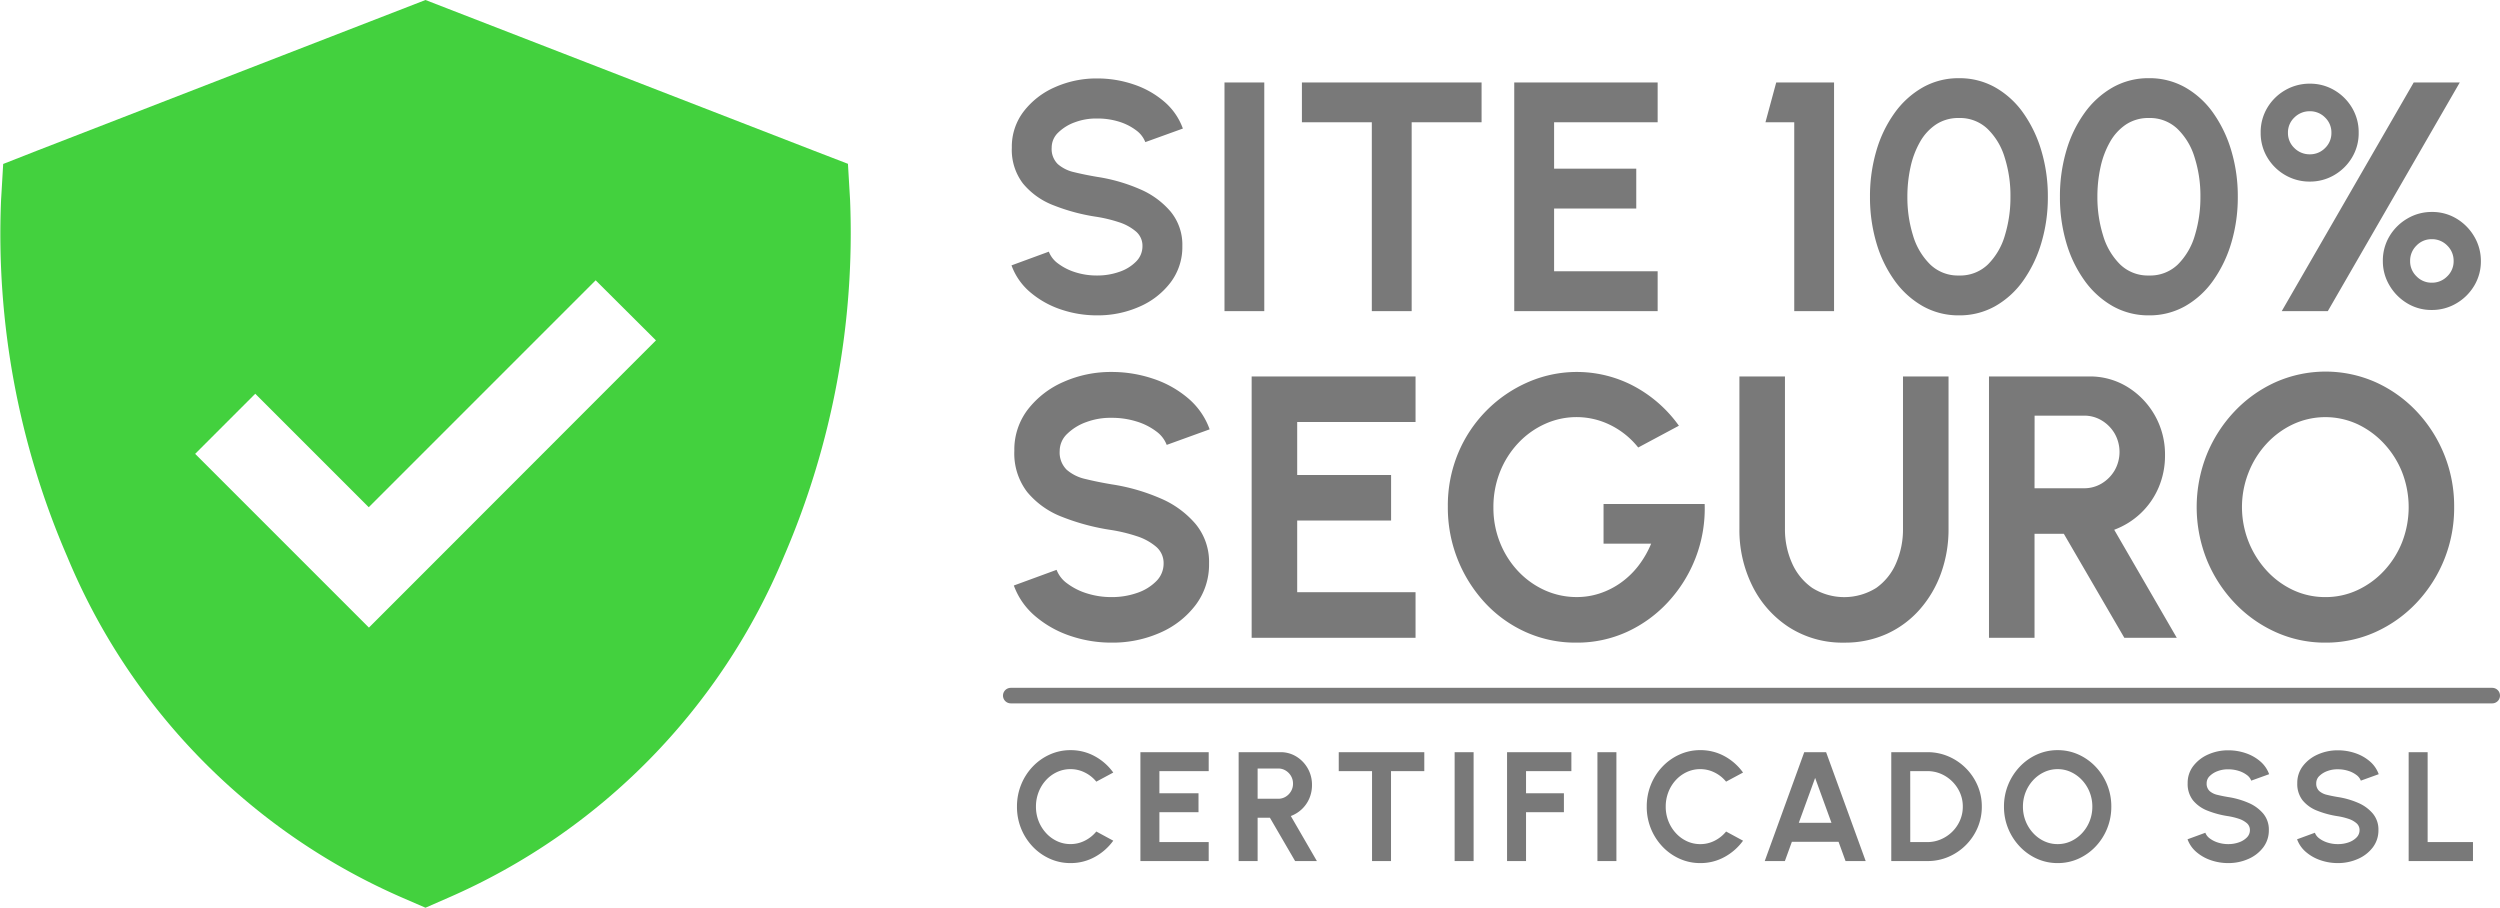 <svg viewBox="0 0 160.714 58.354" height="58.354" width="160.714" xmlns="http://www.w3.org/2000/svg">
  <g transform="translate(3582.477 -8343.162)" data-name="Grupo 2237" id="Grupo_2237">
    <path fill="#43d13e" transform="translate(-3598.485 8343.162)" d="M43.36,0l1.322.513L68.331,9.688l2.188.843.137,2.336a52.493,52.493,0,0,1-4.251,22.9A41.151,41.151,0,0,1,44.819,57.715l-1.459.638-1.447-.627A41.034,41.034,0,0,1,20.327,35.776a52.187,52.187,0,0,1-4.251-22.9l.137-2.336,2.177-.855L42.038.513ZM56.239,23.82l1.938-1.938L54.3,18.019l-1.938,1.938L39.713,32.607l-5.357-5.357-1.938-1.938-3.864,3.864,1.938,1.938,7.294,7.294,1.938,1.938,1.938-1.938Z" id="shield-check-sharp-solid"></path>
    <g transform="translate(-3578 8340.162)" data-name="Grupo 2236" id="Grupo_2236">
      <path fill="#797979" transform="translate(59.498 23)" d="M6.552.273A7.156,7.156,0,0,1,4.216-.11a5.934,5.934,0,0,1-1.958-1.1A4.087,4.087,0,0,1,1.05-2.94l2.4-.882a1.686,1.686,0,0,0,.6.767,3.62,3.62,0,0,0,1.1.556,4.523,4.523,0,0,0,1.4.21,4.261,4.261,0,0,0,1.433-.236,2.729,2.729,0,0,0,1.076-.661,1.386,1.386,0,0,0,.41-.992,1.2,1.2,0,0,0-.431-.95,3.175,3.175,0,0,0-1.1-.593,9.1,9.1,0,0,0-1.386-.336,12.493,12.493,0,0,1-2.8-.745A4.749,4.749,0,0,1,1.79-8.2a3.566,3.566,0,0,1-.719-2.31,3.717,3.717,0,0,1,.766-2.331A5.107,5.107,0,0,1,3.854-14.4a6.557,6.557,0,0,1,2.7-.557,7.261,7.261,0,0,1,2.331.378,5.862,5.862,0,0,1,1.969,1.1,4.1,4.1,0,0,1,1.213,1.743l-2.415.872a1.686,1.686,0,0,0-.6-.766,3.536,3.536,0,0,0-1.1-.551,4.63,4.63,0,0,0-1.4-.2,3.876,3.876,0,0,0-1.412.236,2.966,2.966,0,0,0-1.087.667,1.328,1.328,0,0,0-.42.966A1.36,1.36,0,0,0,4.027-9.45a2.391,2.391,0,0,0,1.055.52q.662.163,1.47.3a11.045,11.045,0,0,1,2.72.777A5.329,5.329,0,0,1,11.277-6.4a3.356,3.356,0,0,1,.756,2.221,3.773,3.773,0,0,1-.756,2.336A5,5,0,0,1,9.272-.284,6.608,6.608,0,0,1,6.552.273ZM14.742,0V-14.7H17.3V0ZM31.269-14.7v2.562H26.775V0H24.213V-12.138H19.719V-14.7ZM33.369,0V-14.7h9.219v2.562H35.931v2.982h5.282v2.562H35.931v4.032h6.657V0Zm18,0V-12.138H49.518l.693-2.562h3.717V0ZM61.961.273A4.656,4.656,0,0,1,59.63-.32a5.683,5.683,0,0,1-1.811-1.643,7.957,7.957,0,0,1-1.171-2.431,10.348,10.348,0,0,1-.41-2.956,10.348,10.348,0,0,1,.41-2.956,7.957,7.957,0,0,1,1.171-2.431A5.683,5.683,0,0,1,59.63-14.38a4.656,4.656,0,0,1,2.331-.593,4.656,4.656,0,0,1,2.331.593,5.578,5.578,0,0,1,1.8,1.643,8.2,8.2,0,0,1,1.165,2.431,10.226,10.226,0,0,1,.415,2.956,10.226,10.226,0,0,1-.415,2.956,8.2,8.2,0,0,1-1.165,2.431,5.578,5.578,0,0,1-1.8,1.643A4.656,4.656,0,0,1,61.961.273Zm0-2.562A2.559,2.559,0,0,0,63.819-3a4.329,4.329,0,0,0,1.092-1.869,8.349,8.349,0,0,0,.357-2.478A8.119,8.119,0,0,0,64.89-9.9a4.254,4.254,0,0,0-1.113-1.832,2.569,2.569,0,0,0-1.816-.682A2.605,2.605,0,0,0,60.485-12a3.291,3.291,0,0,0-1.034,1.129,5.7,5.7,0,0,0-.609,1.622,8.811,8.811,0,0,0-.2,1.9A8.252,8.252,0,0,0,59-4.877,4.343,4.343,0,0,0,60.107-3,2.563,2.563,0,0,0,61.961-2.289ZM74.172.273A4.656,4.656,0,0,1,71.841-.32,5.683,5.683,0,0,1,70.03-1.964a7.957,7.957,0,0,1-1.171-2.431,10.348,10.348,0,0,1-.41-2.956,10.348,10.348,0,0,1,.41-2.956,7.957,7.957,0,0,1,1.171-2.431,5.683,5.683,0,0,1,1.811-1.643,4.656,4.656,0,0,1,2.331-.593,4.656,4.656,0,0,1,2.331.593,5.578,5.578,0,0,1,1.8,1.643,8.2,8.2,0,0,1,1.165,2.431,10.226,10.226,0,0,1,.415,2.956,10.226,10.226,0,0,1-.415,2.956A8.2,8.2,0,0,1,78.3-1.964,5.578,5.578,0,0,1,76.5-.32,4.656,4.656,0,0,1,74.172.273Zm0-2.562A2.559,2.559,0,0,0,76.031-3a4.329,4.329,0,0,0,1.092-1.869A8.349,8.349,0,0,0,77.48-7.35,8.119,8.119,0,0,0,77.1-9.9a4.254,4.254,0,0,0-1.113-1.832,2.569,2.569,0,0,0-1.816-.682A2.605,2.605,0,0,0,72.7-12a3.291,3.291,0,0,0-1.034,1.129,5.7,5.7,0,0,0-.609,1.622,8.811,8.811,0,0,0-.2,1.9,8.252,8.252,0,0,0,.362,2.473A4.343,4.343,0,0,0,72.319-3,2.563,2.563,0,0,0,74.172-2.289ZM82.709,0l8.484-14.7h2.961L85.67,0Zm1.806-8.327a3.107,3.107,0,0,1-1.58-.415,3.173,3.173,0,0,1-1.15-1.129,3.031,3.031,0,0,1-.431-1.6,3.042,3.042,0,0,1,.436-1.617,3.173,3.173,0,0,1,1.155-1.123,3.118,3.118,0,0,1,1.57-.41,3.049,3.049,0,0,1,1.575.42,3.187,3.187,0,0,1,1.139,1.134,3.059,3.059,0,0,1,.425,1.6,3.022,3.022,0,0,1-.436,1.606,3.186,3.186,0,0,1-1.15,1.124A3.07,3.07,0,0,1,84.515-8.327Zm0-1.753a1.342,1.342,0,0,0,.976-.4,1.328,1.328,0,0,0,.41-.982,1.323,1.323,0,0,0-.41-.987,1.351,1.351,0,0,0-.976-.4,1.381,1.381,0,0,0-.992.4,1.315,1.315,0,0,0-.415.987,1.32,1.32,0,0,0,.415.982A1.372,1.372,0,0,0,84.515-10.08ZM92.348-.073a2.984,2.984,0,0,1-1.586-.436,3.259,3.259,0,0,1-1.134-1.155,3.019,3.019,0,0,1-.42-1.549,3.042,3.042,0,0,1,.436-1.617A3.215,3.215,0,0,1,90.8-5.959a3.049,3.049,0,0,1,1.549-.415,3.014,3.014,0,0,1,1.617.441,3.258,3.258,0,0,1,1.129,1.16,3.068,3.068,0,0,1,.415,1.559,3.02,3.02,0,0,1-.425,1.575A3.216,3.216,0,0,1,93.938-.5,3.067,3.067,0,0,1,92.348-.073Zm0-1.754a1.357,1.357,0,0,0,1-.41,1.333,1.333,0,0,0,.41-.977,1.357,1.357,0,0,0-.41-1,1.357,1.357,0,0,0-1-.41,1.333,1.333,0,0,0-.977.41,1.357,1.357,0,0,0-.41,1,1.333,1.333,0,0,0,.41.977A1.333,1.333,0,0,0,92.348-1.827ZM7.488,21.312a8.178,8.178,0,0,1-2.67-.438,6.782,6.782,0,0,1-2.238-1.26A4.671,4.671,0,0,1,1.2,17.64l2.748-1.008a1.927,1.927,0,0,0,.684.876,4.137,4.137,0,0,0,1.26.636,5.169,5.169,0,0,0,1.6.24,4.87,4.87,0,0,0,1.638-.27,3.119,3.119,0,0,0,1.23-.756,1.584,1.584,0,0,0,.468-1.134,1.373,1.373,0,0,0-.492-1.086,3.629,3.629,0,0,0-1.26-.678,10.4,10.4,0,0,0-1.584-.384,14.278,14.278,0,0,1-3.2-.852,5.428,5.428,0,0,1-2.238-1.6,4.076,4.076,0,0,1-.822-2.64A4.248,4.248,0,0,1,2.1,6.324,5.837,5.837,0,0,1,4.4,4.548a7.493,7.493,0,0,1,3.084-.636,8.3,8.3,0,0,1,2.664.432A6.7,6.7,0,0,1,12.4,5.6,4.68,4.68,0,0,1,13.788,7.6l-2.76,1a1.927,1.927,0,0,0-.684-.876,4.042,4.042,0,0,0-1.26-.63,5.291,5.291,0,0,0-1.6-.234,4.43,4.43,0,0,0-1.614.27,3.389,3.389,0,0,0-1.242.762,1.518,1.518,0,0,0-.48,1.1A1.554,1.554,0,0,0,4.6,10.2a2.733,2.733,0,0,0,1.206.594q.756.186,1.68.342a12.623,12.623,0,0,1,3.108.888,6.09,6.09,0,0,1,2.292,1.662,3.835,3.835,0,0,1,.864,2.538,4.312,4.312,0,0,1-.864,2.67A5.719,5.719,0,0,1,10.6,20.676,7.552,7.552,0,0,1,7.488,21.312Zm9-.312V4.2H27.024V7.128H19.416v3.408h6.036v2.928H19.416v4.608h7.608V21Zm20.868.312a7.785,7.785,0,0,1-3.258-.684,8.1,8.1,0,0,1-2.622-1.89A9,9,0,0,1,29.1,12.576a8.753,8.753,0,0,1,.678-3.48A8.559,8.559,0,0,1,34.3,4.548a7.84,7.84,0,0,1,6.636.21,8.424,8.424,0,0,1,3.018,2.61l-2.616,1.4A5.252,5.252,0,0,0,39.5,7.3a4.9,4.9,0,0,0-4.14-.054,5.4,5.4,0,0,0-1.716,1.218,5.826,5.826,0,0,0-1.182,1.848,6.105,6.105,0,0,0-.432,2.322,5.97,5.97,0,0,0,.42,2.238,5.8,5.8,0,0,0,1.158,1.836,5.407,5.407,0,0,0,1.71,1.23,4.965,4.965,0,0,0,2.088.444,4.653,4.653,0,0,0,1.458-.234,5.056,5.056,0,0,0,1.344-.678,5.33,5.33,0,0,0,1.128-1.08,6.2,6.2,0,0,0,.834-1.44h-3.06V12.4h6.5a8.79,8.79,0,0,1-.576,3.444,8.9,8.9,0,0,1-1.764,2.844,8.294,8.294,0,0,1-2.652,1.932A7.711,7.711,0,0,1,37.356,21.312Zm17.22,0a6.352,6.352,0,0,1-3.534-.984,6.68,6.68,0,0,1-2.358-2.646,8.063,8.063,0,0,1-.84-3.69V4.2h2.928v9.792a5.313,5.313,0,0,0,.45,2.2,3.813,3.813,0,0,0,1.3,1.6,3.873,3.873,0,0,0,4.122,0,3.745,3.745,0,0,0,1.278-1.6,5.438,5.438,0,0,0,.438-2.2V4.2h2.928v9.792a8.31,8.31,0,0,1-.48,2.85,7.2,7.2,0,0,1-1.368,2.334,6.278,6.278,0,0,1-2.118,1.572A6.5,6.5,0,0,1,54.576,21.312ZM63.888,21V4.2h6.444a4.6,4.6,0,0,1,2.472.684,5.072,5.072,0,0,1,2.4,4.368,5.2,5.2,0,0,1-.414,2.094A4.95,4.95,0,0,1,73.638,13a5.016,5.016,0,0,1-1.7,1.056L75.96,21H72.588L68.7,14.316H66.816V21Zm2.928-9.612H70a2.161,2.161,0,0,0,1.14-.312,2.38,2.38,0,0,0,.828-.84,2.395,2.395,0,0,0,0-2.364,2.38,2.38,0,0,0-.828-.84A2.161,2.161,0,0,0,70,6.72h-3.18Zm18.7,9.924a7.688,7.688,0,0,1-3.2-.678,8.357,8.357,0,0,1-2.64-1.878,8.9,8.9,0,0,1-1.788-2.778,9.129,9.129,0,0,1,0-6.756,8.9,8.9,0,0,1,1.788-2.778,8.357,8.357,0,0,1,2.64-1.878,7.938,7.938,0,0,1,6.42,0,8.357,8.357,0,0,1,2.64,1.878A8.862,8.862,0,0,1,93.792,12.6a8.862,8.862,0,0,1-2.424,6.156,8.357,8.357,0,0,1-2.64,1.878A7.717,7.717,0,0,1,85.512,21.312Zm0-2.928a4.828,4.828,0,0,0,2.076-.456,5.48,5.48,0,0,0,1.71-1.254,5.876,5.876,0,0,0,1.152-1.842,6.2,6.2,0,0,0-.006-4.47A5.873,5.873,0,0,0,89.286,8.52a5.547,5.547,0,0,0-1.7-1.248,4.94,4.94,0,0,0-4.146,0,5.48,5.48,0,0,0-1.71,1.254,5.876,5.876,0,0,0-1.152,1.842,6.048,6.048,0,0,0,1.164,6.318,5.421,5.421,0,0,0,1.7,1.248A4.842,4.842,0,0,0,85.512,18.384Z" data-name="Caminho 8207" id="Caminho_8207"></path>
      <path fill="#797979" transform="translate(60.5 58.354)" d="M3.84.13A3.2,3.2,0,0,1,2.505-.153a3.453,3.453,0,0,1-1.1-.783,3.7,3.7,0,0,1-.74-1.157A3.7,3.7,0,0,1,.4-3.5,3.712,3.712,0,0,1,.668-4.913a3.666,3.666,0,0,1,.74-1.155,3.472,3.472,0,0,1,1.1-.78A3.2,3.2,0,0,1,3.84-7.13a3.2,3.2,0,0,1,1.565.393A3.529,3.529,0,0,1,6.59-5.69L5.5-5.105a2.2,2.2,0,0,0-.733-.585,2.037,2.037,0,0,0-.927-.22,2.034,2.034,0,0,0-.865.188,2.221,2.221,0,0,0-.71.52,2.428,2.428,0,0,0-.475.77,2.552,2.552,0,0,0-.17.933,2.513,2.513,0,0,0,.173.935A2.472,2.472,0,0,0,2.27-1.8a2.23,2.23,0,0,0,.707.52,2.017,2.017,0,0,0,.862.188,2.009,2.009,0,0,0,.932-.223A2.241,2.241,0,0,0,5.5-1.9l1.09.59A3.577,3.577,0,0,1,5.405-.265,3.183,3.183,0,0,1,3.84.13ZM8.335,0V-7h4.39v1.22H9.555v1.42H12.07v1.22H9.555v1.92h3.17V0ZM14.65,0V-7h2.685a1.916,1.916,0,0,1,1.03.285,2.1,2.1,0,0,1,.73.762,2.111,2.111,0,0,1,.27,1.058,2.168,2.168,0,0,1-.173.872,2.062,2.062,0,0,1-.48.687,2.09,2.09,0,0,1-.708.44L19.68,0h-1.4l-1.62-2.785H15.87V0Zm1.22-4.005h1.325a.9.9,0,0,0,.475-.13.992.992,0,0,0,.345-.35.945.945,0,0,0,.13-.49.955.955,0,0,0-.13-.495.992.992,0,0,0-.345-.35.9.9,0,0,0-.475-.13H15.87ZM26.585-7v1.22h-2.14V0h-1.22V-5.78h-2.14V-7Zm1.95,7V-7h1.22V0Zm3.37,0V-7H36.04v1.22H33.125v1.42H35.56v1.22H33.125V0Zm5.81,0V-7h1.22V0Zm6.61.13A3.2,3.2,0,0,1,42.99-.153a3.453,3.453,0,0,1-1.1-.783,3.7,3.7,0,0,1-.74-1.157A3.7,3.7,0,0,1,40.885-3.5a3.712,3.712,0,0,1,.267-1.413,3.666,3.666,0,0,1,.74-1.155,3.472,3.472,0,0,1,1.1-.78,3.2,3.2,0,0,1,1.335-.283,3.2,3.2,0,0,1,1.565.393A3.529,3.529,0,0,1,47.075-5.69l-1.09.585a2.2,2.2,0,0,0-.733-.585,2.037,2.037,0,0,0-.927-.22,2.034,2.034,0,0,0-.865.188,2.221,2.221,0,0,0-.71.52,2.428,2.428,0,0,0-.475.77,2.552,2.552,0,0,0-.17.933,2.513,2.513,0,0,0,.173.935,2.472,2.472,0,0,0,.478.767,2.23,2.23,0,0,0,.708.52,2.017,2.017,0,0,0,.862.188,2.009,2.009,0,0,0,.932-.223,2.241,2.241,0,0,0,.728-.587l1.09.59A3.577,3.577,0,0,1,45.89-.265,3.183,3.183,0,0,1,44.325.13ZM51.01-7h1.405L54.96,0H53.665l-.45-1.24h-3L49.765,0H48.47Zm-.35,4.54h2.1L51.71-5.345ZM56.605,0V-7h2.32a3.394,3.394,0,0,1,1.357.273,3.546,3.546,0,0,1,1.115.755,3.546,3.546,0,0,1,.755,1.115A3.394,3.394,0,0,1,62.425-3.5a3.394,3.394,0,0,1-.272,1.358A3.546,3.546,0,0,1,61.4-1.028a3.546,3.546,0,0,1-1.115.755A3.394,3.394,0,0,1,58.925,0Zm1.22-1.22h1.1A2.2,2.2,0,0,0,59.8-1.4a2.332,2.332,0,0,0,.728-.49,2.316,2.316,0,0,0,.495-.725,2.195,2.195,0,0,0,.18-.888,2.177,2.177,0,0,0-.18-.885,2.355,2.355,0,0,0-.495-.725,2.319,2.319,0,0,0-.725-.492,2.191,2.191,0,0,0-.88-.177h-1.1ZM67.3.13a3.2,3.2,0,0,1-1.335-.282,3.482,3.482,0,0,1-1.1-.783,3.71,3.71,0,0,1-.745-1.157A3.669,3.669,0,0,1,63.85-3.5a3.669,3.669,0,0,1,.27-1.408,3.71,3.71,0,0,1,.745-1.158,3.482,3.482,0,0,1,1.1-.782A3.2,3.2,0,0,1,67.3-7.13a3.215,3.215,0,0,1,1.34.283,3.482,3.482,0,0,1,1.1.782,3.673,3.673,0,0,1,.743,1.158A3.7,3.7,0,0,1,70.75-3.5a3.7,3.7,0,0,1-.268,1.408A3.673,3.673,0,0,1,69.74-.935a3.482,3.482,0,0,1-1.1.783A3.215,3.215,0,0,1,67.3.13Zm0-1.22a2.012,2.012,0,0,0,.865-.19,2.283,2.283,0,0,0,.712-.522,2.448,2.448,0,0,0,.48-.767,2.5,2.5,0,0,0,.173-.93,2.487,2.487,0,0,0-.175-.933,2.447,2.447,0,0,0-.482-.767,2.311,2.311,0,0,0-.71-.52,2,2,0,0,0-.863-.19,2.011,2.011,0,0,0-.865.19,2.283,2.283,0,0,0-.713.523,2.448,2.448,0,0,0-.48.767,2.5,2.5,0,0,0-.173.93,2.482,2.482,0,0,0,.175.935,2.485,2.485,0,0,0,.483.767,2.258,2.258,0,0,0,.71.52A2.017,2.017,0,0,0,67.3-1.09ZM78.27.13a3.407,3.407,0,0,1-1.113-.182,2.826,2.826,0,0,1-.933-.525A1.946,1.946,0,0,1,75.65-1.4l1.145-.42a.8.8,0,0,0,.285.365,1.724,1.724,0,0,0,.525.265,2.154,2.154,0,0,0,.665.1,2.029,2.029,0,0,0,.682-.113,1.3,1.3,0,0,0,.513-.315.66.66,0,0,0,.195-.472.572.572,0,0,0-.205-.452,1.512,1.512,0,0,0-.525-.283,4.333,4.333,0,0,0-.66-.16,5.949,5.949,0,0,1-1.335-.355A2.262,2.262,0,0,1,76-3.905a1.7,1.7,0,0,1-.342-1.1,1.77,1.77,0,0,1,.365-1.11,2.432,2.432,0,0,1,.96-.74A3.122,3.122,0,0,1,78.27-7.12a3.458,3.458,0,0,1,1.11.18,2.791,2.791,0,0,1,.938.525,1.95,1.95,0,0,1,.577.83l-1.15.415a.8.8,0,0,0-.285-.365,1.684,1.684,0,0,0-.525-.263,2.2,2.2,0,0,0-.665-.1,1.846,1.846,0,0,0-.673.112,1.412,1.412,0,0,0-.518.318.632.632,0,0,0-.2.46.647.647,0,0,0,.188.505,1.139,1.139,0,0,0,.5.247q.315.078.7.142a5.259,5.259,0,0,1,1.295.37,2.538,2.538,0,0,1,.955.693,1.6,1.6,0,0,1,.36,1.058,1.8,1.8,0,0,1-.36,1.113,2.383,2.383,0,0,1-.955.743A3.147,3.147,0,0,1,78.27.13Zm7.045,0A3.407,3.407,0,0,1,84.2-.053a2.826,2.826,0,0,1-.933-.525,1.946,1.946,0,0,1-.575-.822l1.145-.42a.8.8,0,0,0,.285.365,1.724,1.724,0,0,0,.525.265,2.154,2.154,0,0,0,.665.1A2.029,2.029,0,0,0,86-1.2a1.3,1.3,0,0,0,.513-.315.66.66,0,0,0,.195-.472.572.572,0,0,0-.205-.452,1.512,1.512,0,0,0-.525-.283,4.333,4.333,0,0,0-.66-.16A5.949,5.949,0,0,1,83.98-3.24a2.262,2.262,0,0,1-.933-.665,1.7,1.7,0,0,1-.342-1.1,1.77,1.77,0,0,1,.365-1.11,2.432,2.432,0,0,1,.96-.74,3.122,3.122,0,0,1,1.285-.265,3.458,3.458,0,0,1,1.11.18,2.791,2.791,0,0,1,.938.525,1.95,1.95,0,0,1,.577.83l-1.15.415a.8.8,0,0,0-.285-.365A1.684,1.684,0,0,0,85.98-5.8a2.2,2.2,0,0,0-.665-.1,1.846,1.846,0,0,0-.673.112,1.412,1.412,0,0,0-.518.318.632.632,0,0,0-.2.46.647.647,0,0,0,.188.505,1.139,1.139,0,0,0,.5.247q.315.078.7.142a5.259,5.259,0,0,1,1.295.37,2.538,2.538,0,0,1,.955.693,1.6,1.6,0,0,1,.36,1.058,1.8,1.8,0,0,1-.36,1.113,2.383,2.383,0,0,1-.955.743A3.147,3.147,0,0,1,85.315.13ZM89.865,0V-7h1.22v5.78H94V0Z" data-name="Caminho 8208" id="Caminho_8208"></path>
      <line stroke-width="1" stroke-linecap="round" stroke="#797979" fill="none" transform="translate(60.5 47.717)" x2="95.237" data-name="Linha 53" id="Linha_53"></line>
    </g>
  </g>
</svg>
